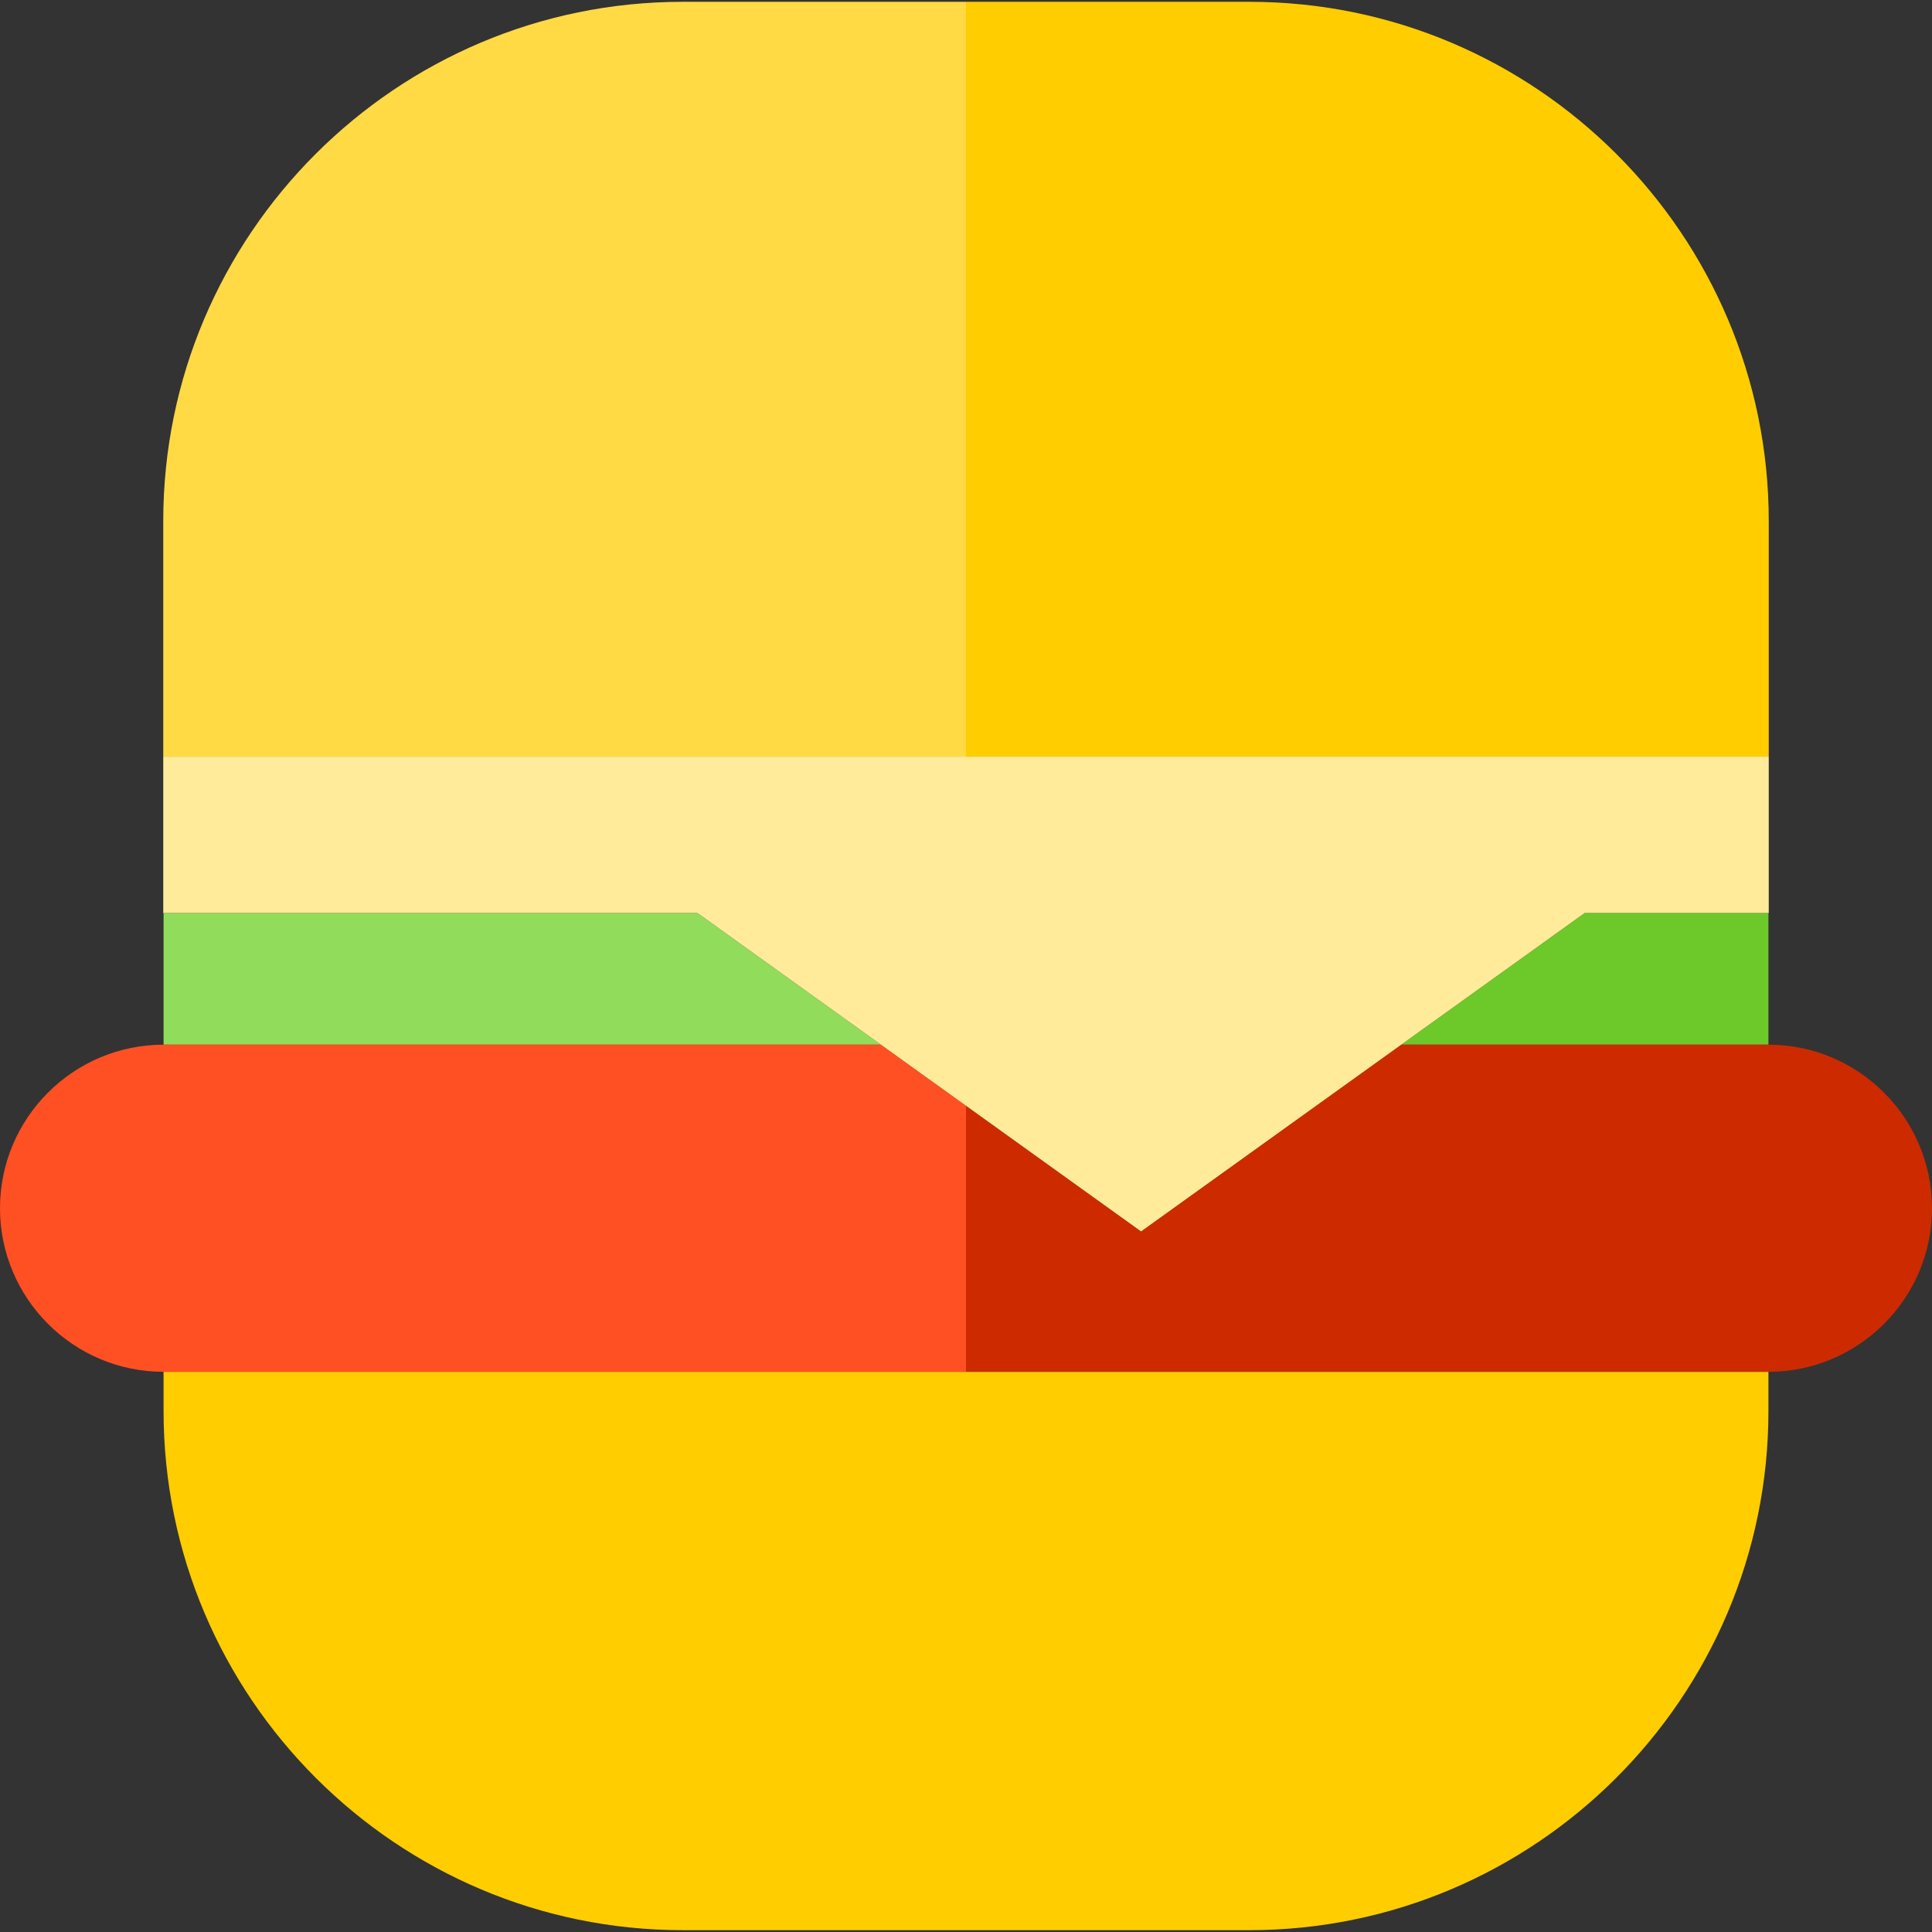 <?xml version="1.0" encoding="iso-8859-1"?>
<!-- Uploaded to: SVG Repo, www.svgrepo.com, Generator: SVG Repo Mixer Tools -->
<svg height="800px" width="800px" version="1.1" id="Layer_1" xmlns="http://www.w3.org/2000/svg" xmlns:xlink="http://www.w3.org/1999/xlink" 
	 viewBox="0 0 494.088 494.088" xml:space="preserve">
<rect x="0" y="0" width="494.088" height="494.088" fill="#333333" stroke="none"/>
<g>
	<path style="fill:#FFCD00;" d="M41.83,350.825v10c0,73.225,59.573,132.798,132.798,132.798H319.46
		c73.225,0,132.798-59.573,132.798-132.798v-10H41.83z"/>
	<polygon style="fill:#91DC5A;" points="178.371,233.492 41.83,233.492 41.83,267.165 225.281,267.165 	"/>
	<polygon style="fill:#6DC82A;" points="358.351,267.165 452.258,267.165 452.258,233.492 405.26,233.492 	"/>
	<path style="fill:#FFDA44;" d="M247.044,193.492V0.465h-72.497c-73.225,0-132.798,59.573-132.798,132.798v60.229H247.044z"/>
	<path style="fill:#FFCD00;" d="M452.339,193.492v-60.229c0-73.225-59.573-132.798-132.798-132.798h-72.497v193.027H452.339z"/>
	<path style="fill:#FF5023;" d="M247.044,282.787l-21.763-15.622H41.83C18.765,267.165,0,285.93,0,308.995s18.765,41.83,41.83,41.83
		h205.214V282.787z"/>
	<path style="fill:#CD2A00;" d="M452.258,267.165h-93.907l-66.535,47.761l-44.772-32.138v68.038h205.214
		c23.065,0,41.83-18.765,41.83-41.83S475.323,267.165,452.258,267.165z"/>
	<polygon style="fill:#FFEB99;" points="225.281,267.165 247.044,282.787 291.816,314.925 358.351,267.165 405.26,233.492 
		452.339,233.492 452.339,193.492 41.749,193.492 41.749,233.492 178.371,233.492 	"/>
</g>
</svg>